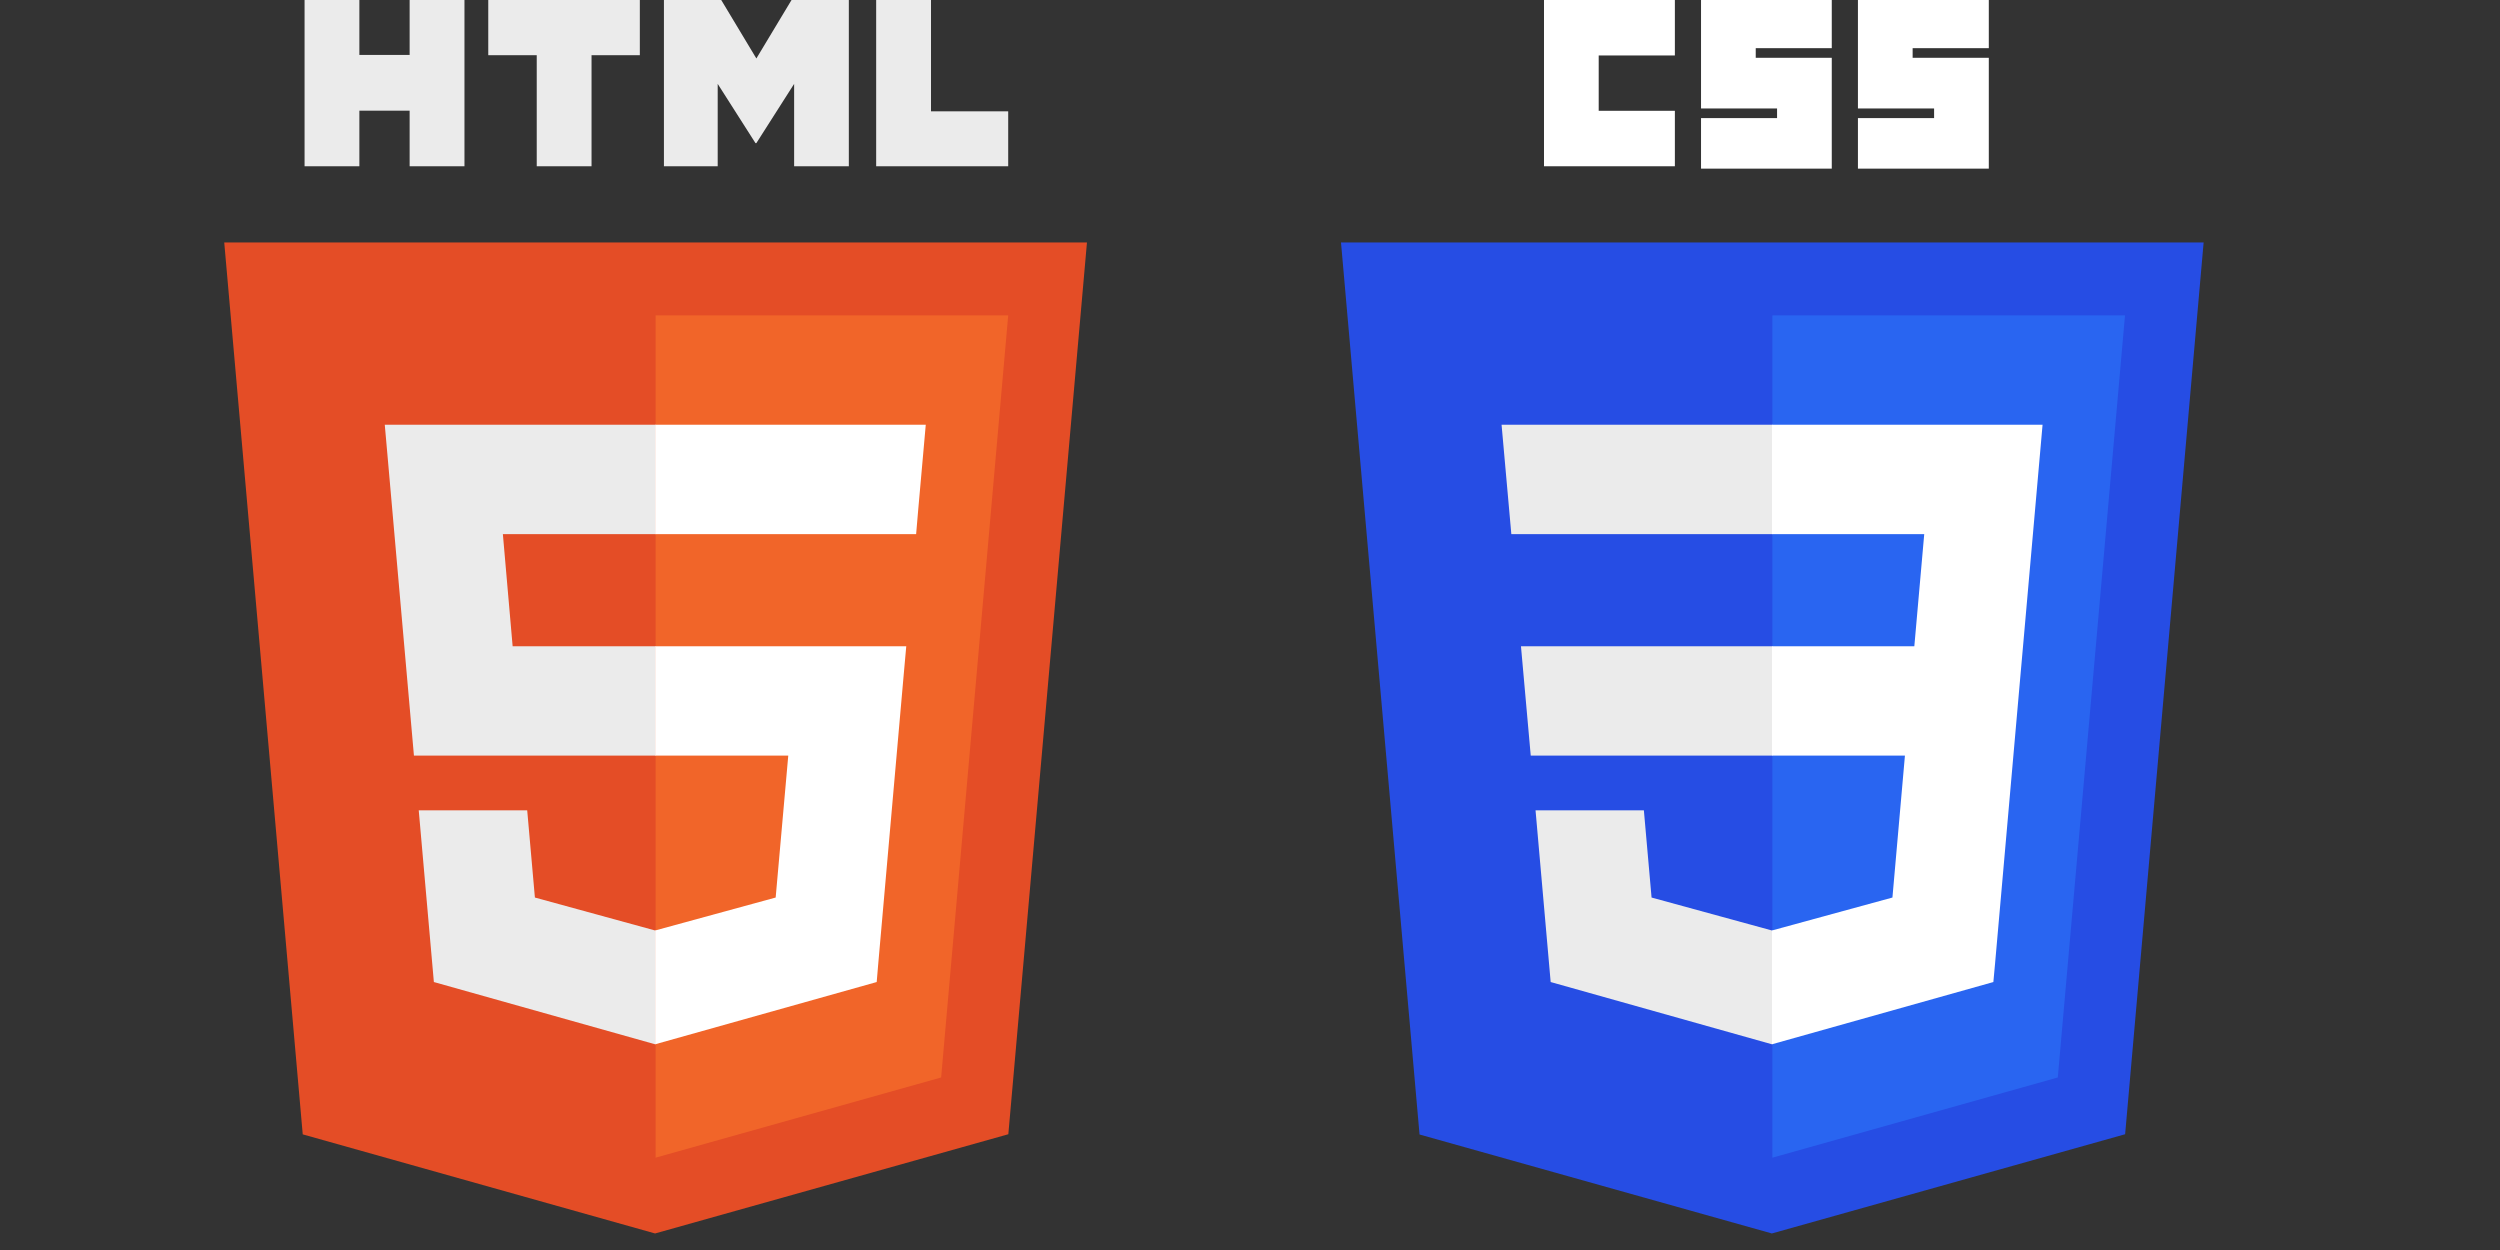 <svg xmlns="http://www.w3.org/2000/svg" xmlns:xlink="http://www.w3.org/1999/xlink" width="100" zoomAndPan="magnify" viewBox="0 0 75 37.5" height="50" preserveAspectRatio="xMidYMid meet" version="1.0"><rect x="0" y="0" width="75" height="37.5" fill="#333333" stroke="none"/><defs><clipPath id="1f0831172c"><path d="M 6.711 7 L 32.613 7 L 32.613 37.008 L 6.711 37.008 Z M 6.711 7 " clip-rule="nonzero"/></clipPath><clipPath id="ef74648c20"><path d="M 40.215 7 L 66.117 7 L 66.117 37.008 L 40.215 37.008 Z M 40.215 7 " clip-rule="nonzero"/></clipPath></defs><g clip-path="url(#1f0831172c)"><path fill="#e44d26" d="M 32.609 7.273 L 30.25 34.027 L 19.652 37.004 L 9.082 34.031 L 6.727 7.273 Z M 32.609 7.273 " fill-opacity="1" fill-rule="nonzero"/></g><path fill="#f16529" d="M 19.668 34.73 L 28.234 32.324 L 30.246 9.461 L 19.668 9.461 Z M 19.668 34.73 " fill-opacity="1" fill-rule="nonzero"/><path fill="#ebebeb" d="M 15.086 16.023 L 19.668 16.023 L 19.668 12.742 L 11.543 12.742 L 11.621 13.621 L 12.418 22.668 L 19.668 22.668 L 19.668 19.387 L 15.379 19.387 Z M 15.086 16.023 " fill-opacity="1" fill-rule="nonzero"/><path fill="#ebebeb" d="M 15.816 24.309 L 12.562 24.309 L 13.016 29.461 L 19.652 31.328 L 19.668 31.324 L 19.668 27.91 L 19.652 27.914 L 16.047 26.926 Z M 15.816 24.309 " fill-opacity="1" fill-rule="nonzero"/><path fill="#ebebeb" d="M 9.137 0 L 10.781 0 L 10.781 1.648 L 12.289 1.648 L 12.289 0 L 13.934 0 L 13.934 4.988 L 12.289 4.988 L 12.289 3.32 L 10.781 3.32 L 10.781 4.988 L 9.137 4.988 Z M 9.137 0 " fill-opacity="1" fill-rule="nonzero"/><path fill="#ebebeb" d="M 16.102 1.656 L 14.648 1.656 L 14.648 0 L 19.195 0 L 19.195 1.656 L 17.746 1.656 L 17.746 4.988 L 16.102 4.988 Z M 16.102 1.656 " fill-opacity="1" fill-rule="nonzero"/><path fill="#ebebeb" d="M 19.918 0 L 21.637 0 L 22.691 1.754 L 23.746 0 L 25.465 0 L 25.465 4.988 L 23.824 4.988 L 23.824 2.516 L 22.691 4.293 L 22.664 4.293 L 21.531 2.516 L 21.531 4.988 L 19.918 4.988 Z M 19.918 0 " fill-opacity="1" fill-rule="nonzero"/><path fill="#ebebeb" d="M 26.285 0 L 27.93 0 L 27.93 3.34 L 30.246 3.34 L 30.246 4.988 L 26.285 4.988 Z M 26.285 0 " fill-opacity="1" fill-rule="nonzero"/><path fill="#ffffff" d="M 19.656 22.668 L 23.648 22.668 L 23.27 26.926 L 19.656 27.914 L 19.656 31.328 L 26.301 29.461 L 26.348 28.906 L 27.109 20.266 L 27.188 19.387 L 19.656 19.387 Z M 19.656 22.668 " fill-opacity="1" fill-rule="nonzero"/><path fill="#ffffff" d="M 19.656 16.016 L 19.656 16.023 L 27.484 16.023 L 27.547 15.285 L 27.695 13.621 L 27.773 12.742 L 19.656 12.742 Z M 19.656 16.016 " fill-opacity="1" fill-rule="nonzero"/><g clip-path="url(#ef74648c20)"><path fill="#264de4" d="M 53.156 37.004 L 42.586 34.035 L 40.23 7.273 L 66.109 7.273 L 63.754 34.027 Z M 53.156 37.004 " fill-opacity="1" fill-rule="nonzero"/></g><path fill="#2965f1" d="M 61.734 32.324 L 63.75 9.461 L 53.172 9.461 L 53.172 34.73 Z M 61.734 32.324 " fill-opacity="1" fill-rule="nonzero"/><path fill="#ebebeb" d="M 45.629 19.387 L 45.922 22.668 L 53.172 22.668 L 53.172 19.387 Z M 45.629 19.387 " fill-opacity="1" fill-rule="nonzero"/><path fill="#ebebeb" d="M 45.047 12.742 L 45.34 16.023 L 53.172 16.023 L 53.172 12.742 Z M 45.047 12.742 " fill-opacity="1" fill-rule="nonzero"/><path fill="#ebebeb" d="M 53.172 27.91 L 53.156 27.914 L 49.547 26.926 L 49.316 24.309 L 46.066 24.309 L 46.52 29.461 L 53.156 31.328 L 53.172 31.324 Z M 53.172 27.91 " fill-opacity="1" fill-rule="nonzero"/><path fill="#ffffff" d="M 46.32 0 L 50.246 0 L 50.246 1.664 L 47.961 1.664 L 47.961 3.324 L 50.246 3.324 L 50.246 4.988 L 46.32 4.988 Z M 46.32 0 " fill-opacity="1" fill-rule="nonzero"/><path fill="#ffffff" d="M 51.031 0 L 54.953 0 L 54.953 1.445 L 52.672 1.445 L 52.672 1.734 L 54.953 1.734 L 54.953 5.059 L 51.031 5.059 L 51.031 3.543 L 53.312 3.543 L 53.312 3.254 L 51.031 3.254 Z M 51.031 0 " fill-opacity="1" fill-rule="nonzero"/><path fill="#ffffff" d="M 55.738 0 L 59.664 0 L 59.664 1.445 L 57.379 1.445 L 57.379 1.734 L 59.664 1.734 L 59.664 5.059 L 55.738 5.059 L 55.738 3.543 L 58.023 3.543 L 58.023 3.254 L 55.738 3.254 Z M 55.738 0 " fill-opacity="1" fill-rule="nonzero"/><path fill="#ffffff" d="M 60.691 19.387 L 61.277 12.742 L 53.16 12.742 L 53.16 16.023 L 57.727 16.023 L 57.43 19.387 L 53.16 19.387 L 53.16 22.668 L 57.148 22.668 L 56.773 26.926 L 53.16 27.914 L 53.16 31.328 L 59.801 29.461 L 59.852 28.906 L 60.613 20.266 Z M 60.691 19.387 " fill-opacity="1" fill-rule="nonzero"/></svg>